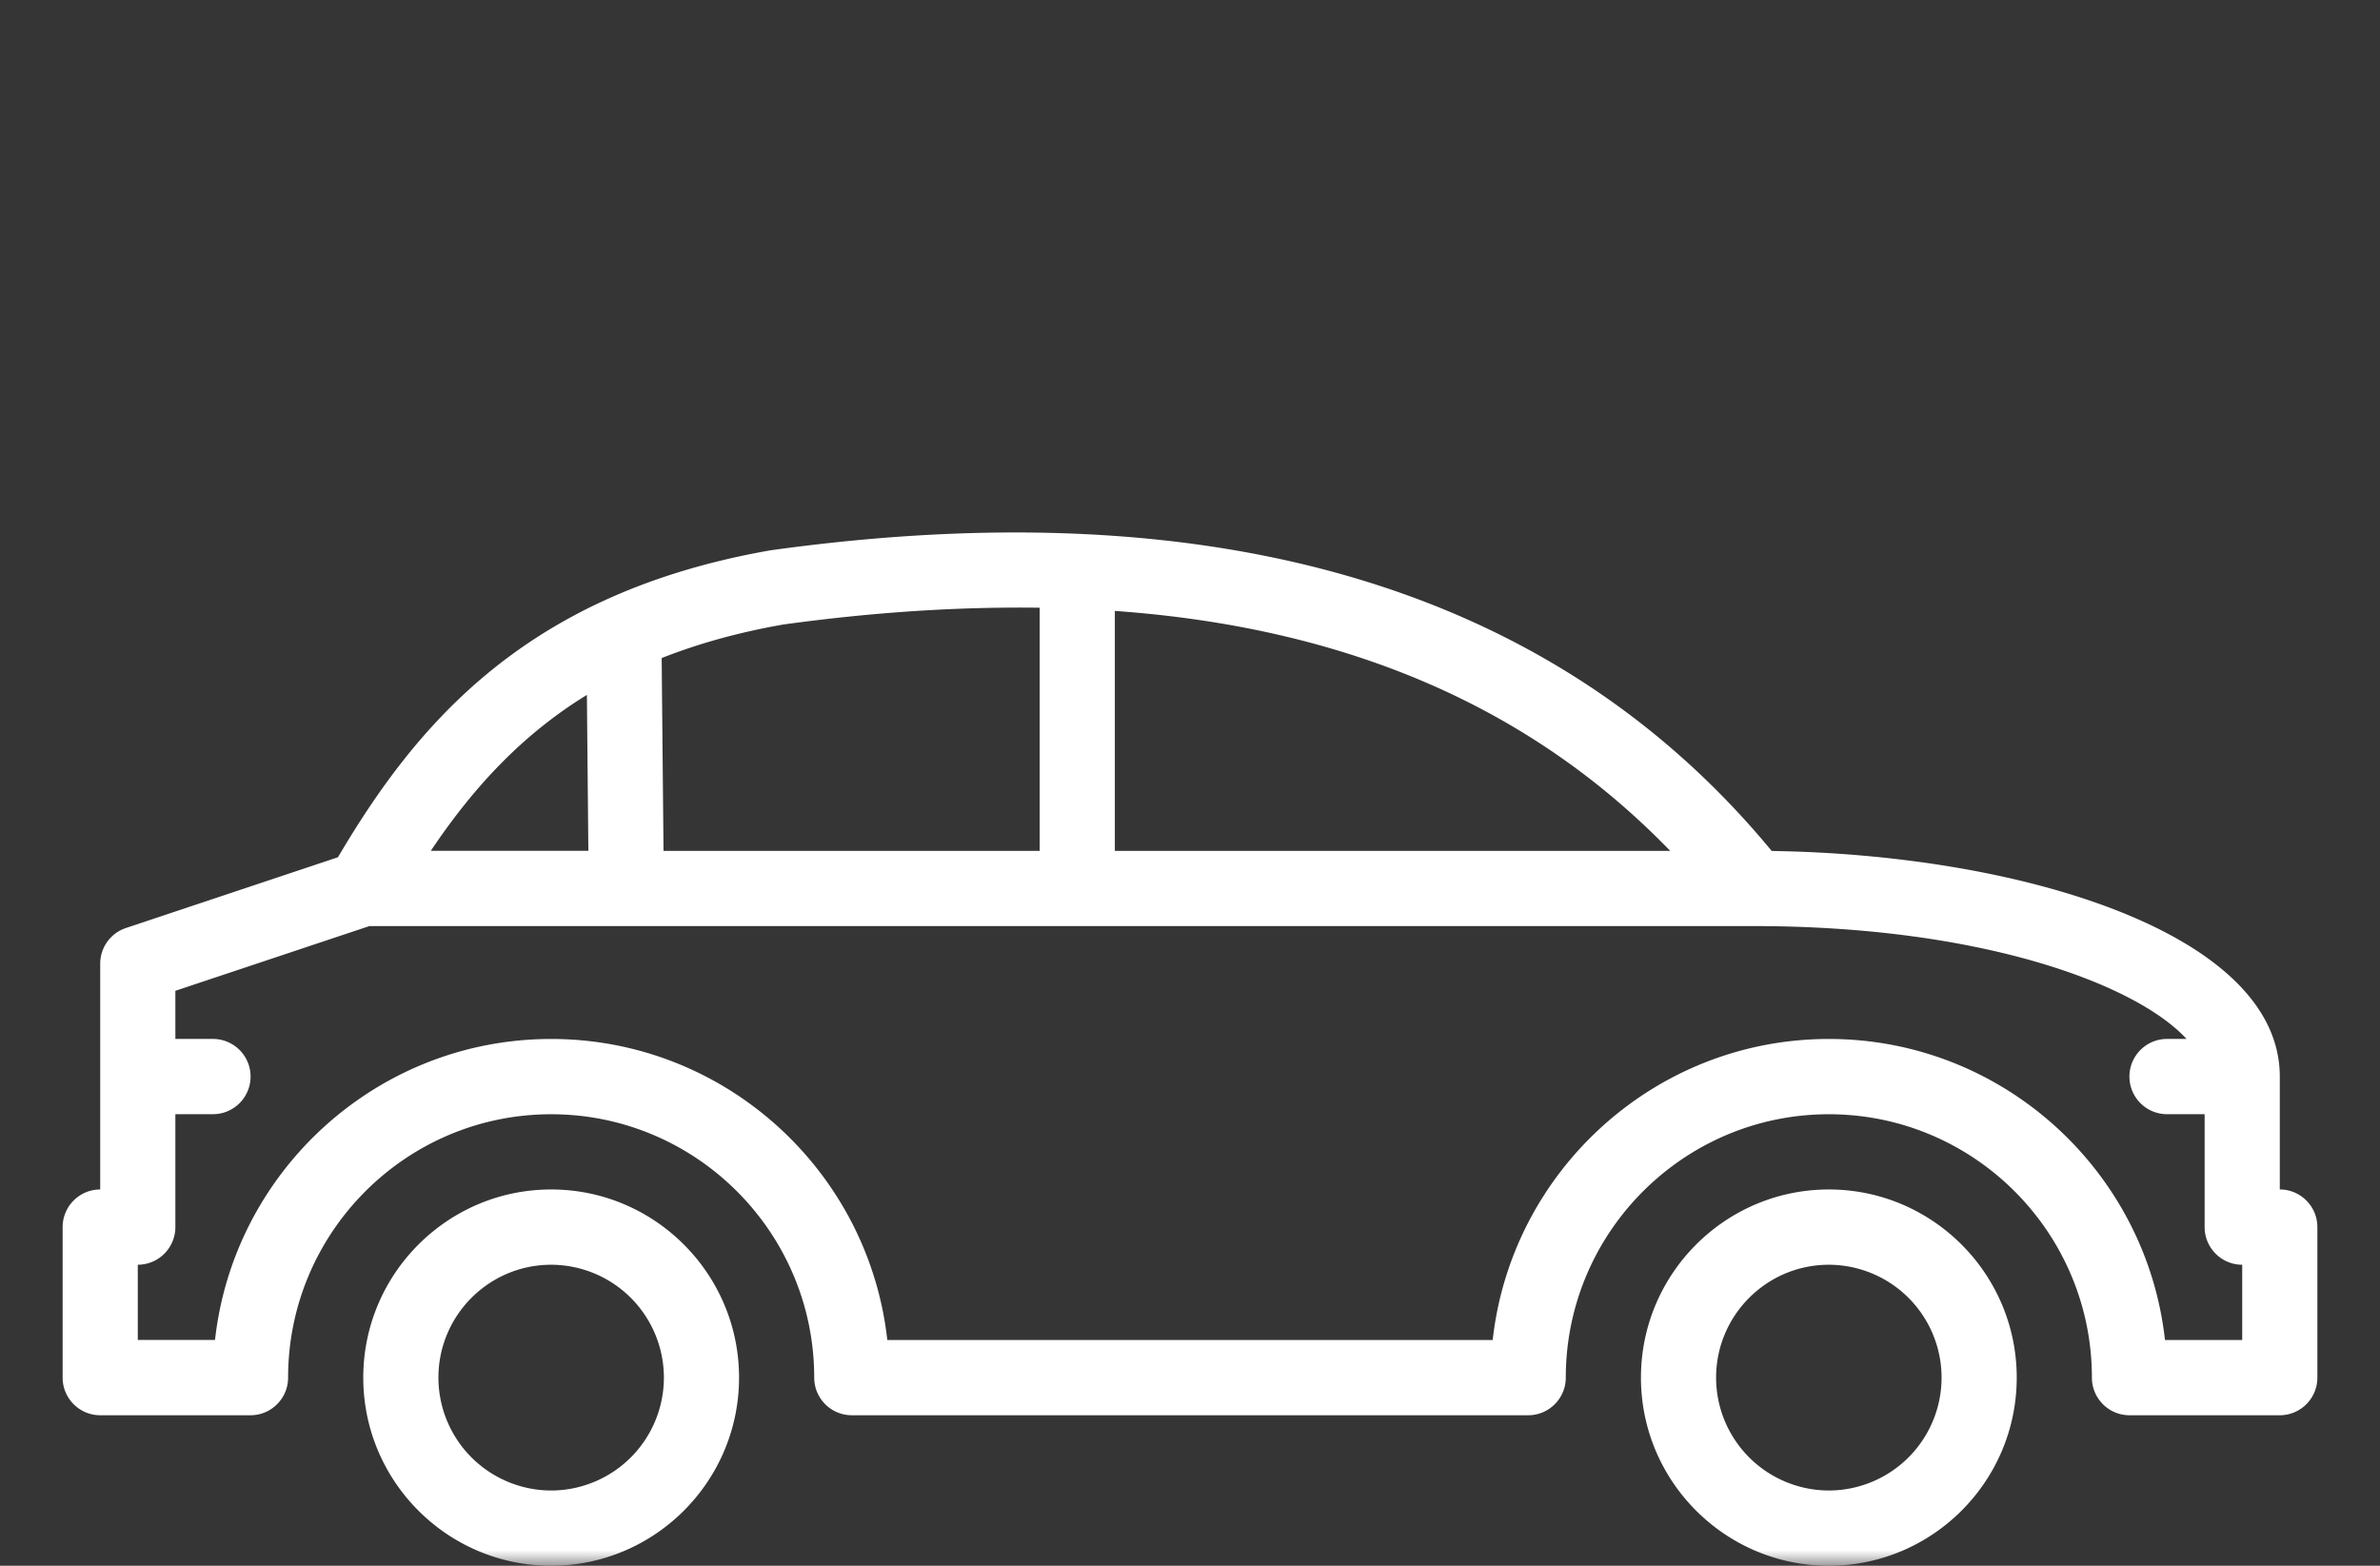 <svg xmlns="http://www.w3.org/2000/svg" xmlns:xlink="http://www.w3.org/1999/xlink" width="76" height="50" viewBox="0 0 76 50">
    <rect x="0" y="0" width="76" height="50" fill="#333333" stroke="none"/>
    <defs>
        <path id="a" d="M0 0h76v50H0z"/>
    </defs>
    <g fill="none" fill-rule="evenodd" transform="matrix(-1 0 0 1 76 0)">
        <mask id="b" fill="#fff">
            <use xlink:href="#a"/>
        </mask>
        <use fill="#FFF" fill-opacity=".01" xlink:href="#a"/>
        <g fill="#FFF" mask="url(#b)">
            <path d="M58.4 47.597a3.607 3.607 0 0 1-3.6-3.605 3.607 3.607 0 0 1 3.6-3.604c1.985 0 3.6 1.617 3.6 3.604a3.607 3.607 0 0 1-3.6 3.605zm0-9.613c-3.308 0-6 2.695-6 6.008S55.092 50 58.4 50s6-2.695 6-6.008-2.692-6.008-6-6.008zM17.6 47.597a3.607 3.607 0 0 1-3.6-3.605 3.607 3.607 0 0 1 3.6-3.604c1.985 0 3.6 1.617 3.6 3.604a3.607 3.607 0 0 1-3.6 3.605zm0-9.613c-3.308 0-6 2.695-6 6.008S14.292 50 17.6 50s6-2.695 6-6.008-2.692-6.008-6-6.008z"/>
            <path d="M71.6 42.79h-2.466c-.599-5.4-5.184-9.612-10.734-9.612s-10.135 4.213-10.734 9.613H28.334c-.599-5.4-5.184-9.613-10.734-9.613S7.465 37.391 6.866 42.791H4.4v-2.403c.662 0 1.2-.539 1.2-1.202V35.58h1.2a1.201 1.201 0 0 0 0-2.403h-.622c1.624-1.765 6.59-3.604 13.822-3.604h44.204L70.4 31.64v1.537h-1.2a1.201 1.201 0 0 0 0 2.403h1.2v3.605c0 .663.538 1.202 1.2 1.202v2.403zM40.4 19.51v7.661H22.666c4.449-4.594 10.314-7.133 17.734-7.662zm10.614.438c1.445.254 2.714.616 3.857 1.066l-.059 6.157H42.8v-7.764c2.567-.035 5.297.137 8.214.54zm11.23 7.222h-5.032l.047-4.979c2.084 1.28 3.637 2.97 4.985 4.98zM72.8 37.984v-7.209a1.2 1.2 0 0 0-.82-1.14l-6.772-2.26c-2.55-4.325-6.056-8.44-13.802-9.8a27.654 27.654 0 0 0-.043-.006c-14.304-1.98-25.044 1.25-31.939 9.606C11.452 27.29 3.2 29.808 3.2 34.38v3.604c-.662 0-1.2.539-1.2 1.202v4.806c0 .663.538 1.202 1.2 1.202H8c.662 0 1.2-.539 1.2-1.202 0-4.638 3.768-8.41 8.4-8.41 4.632 0 8.4 3.772 8.4 8.41 0 .663.538 1.202 1.2 1.202h21.6c.662 0 1.2-.539 1.2-1.202 0-4.638 3.768-8.41 8.4-8.41 4.632 0 8.4 3.772 8.4 8.41 0 .663.538 1.202 1.2 1.202h4.8c.662 0 1.2-.539 1.2-1.202v-4.806c0-.663-.538-1.202-1.2-1.202z"/>
        </g>
    </g>
</svg>
